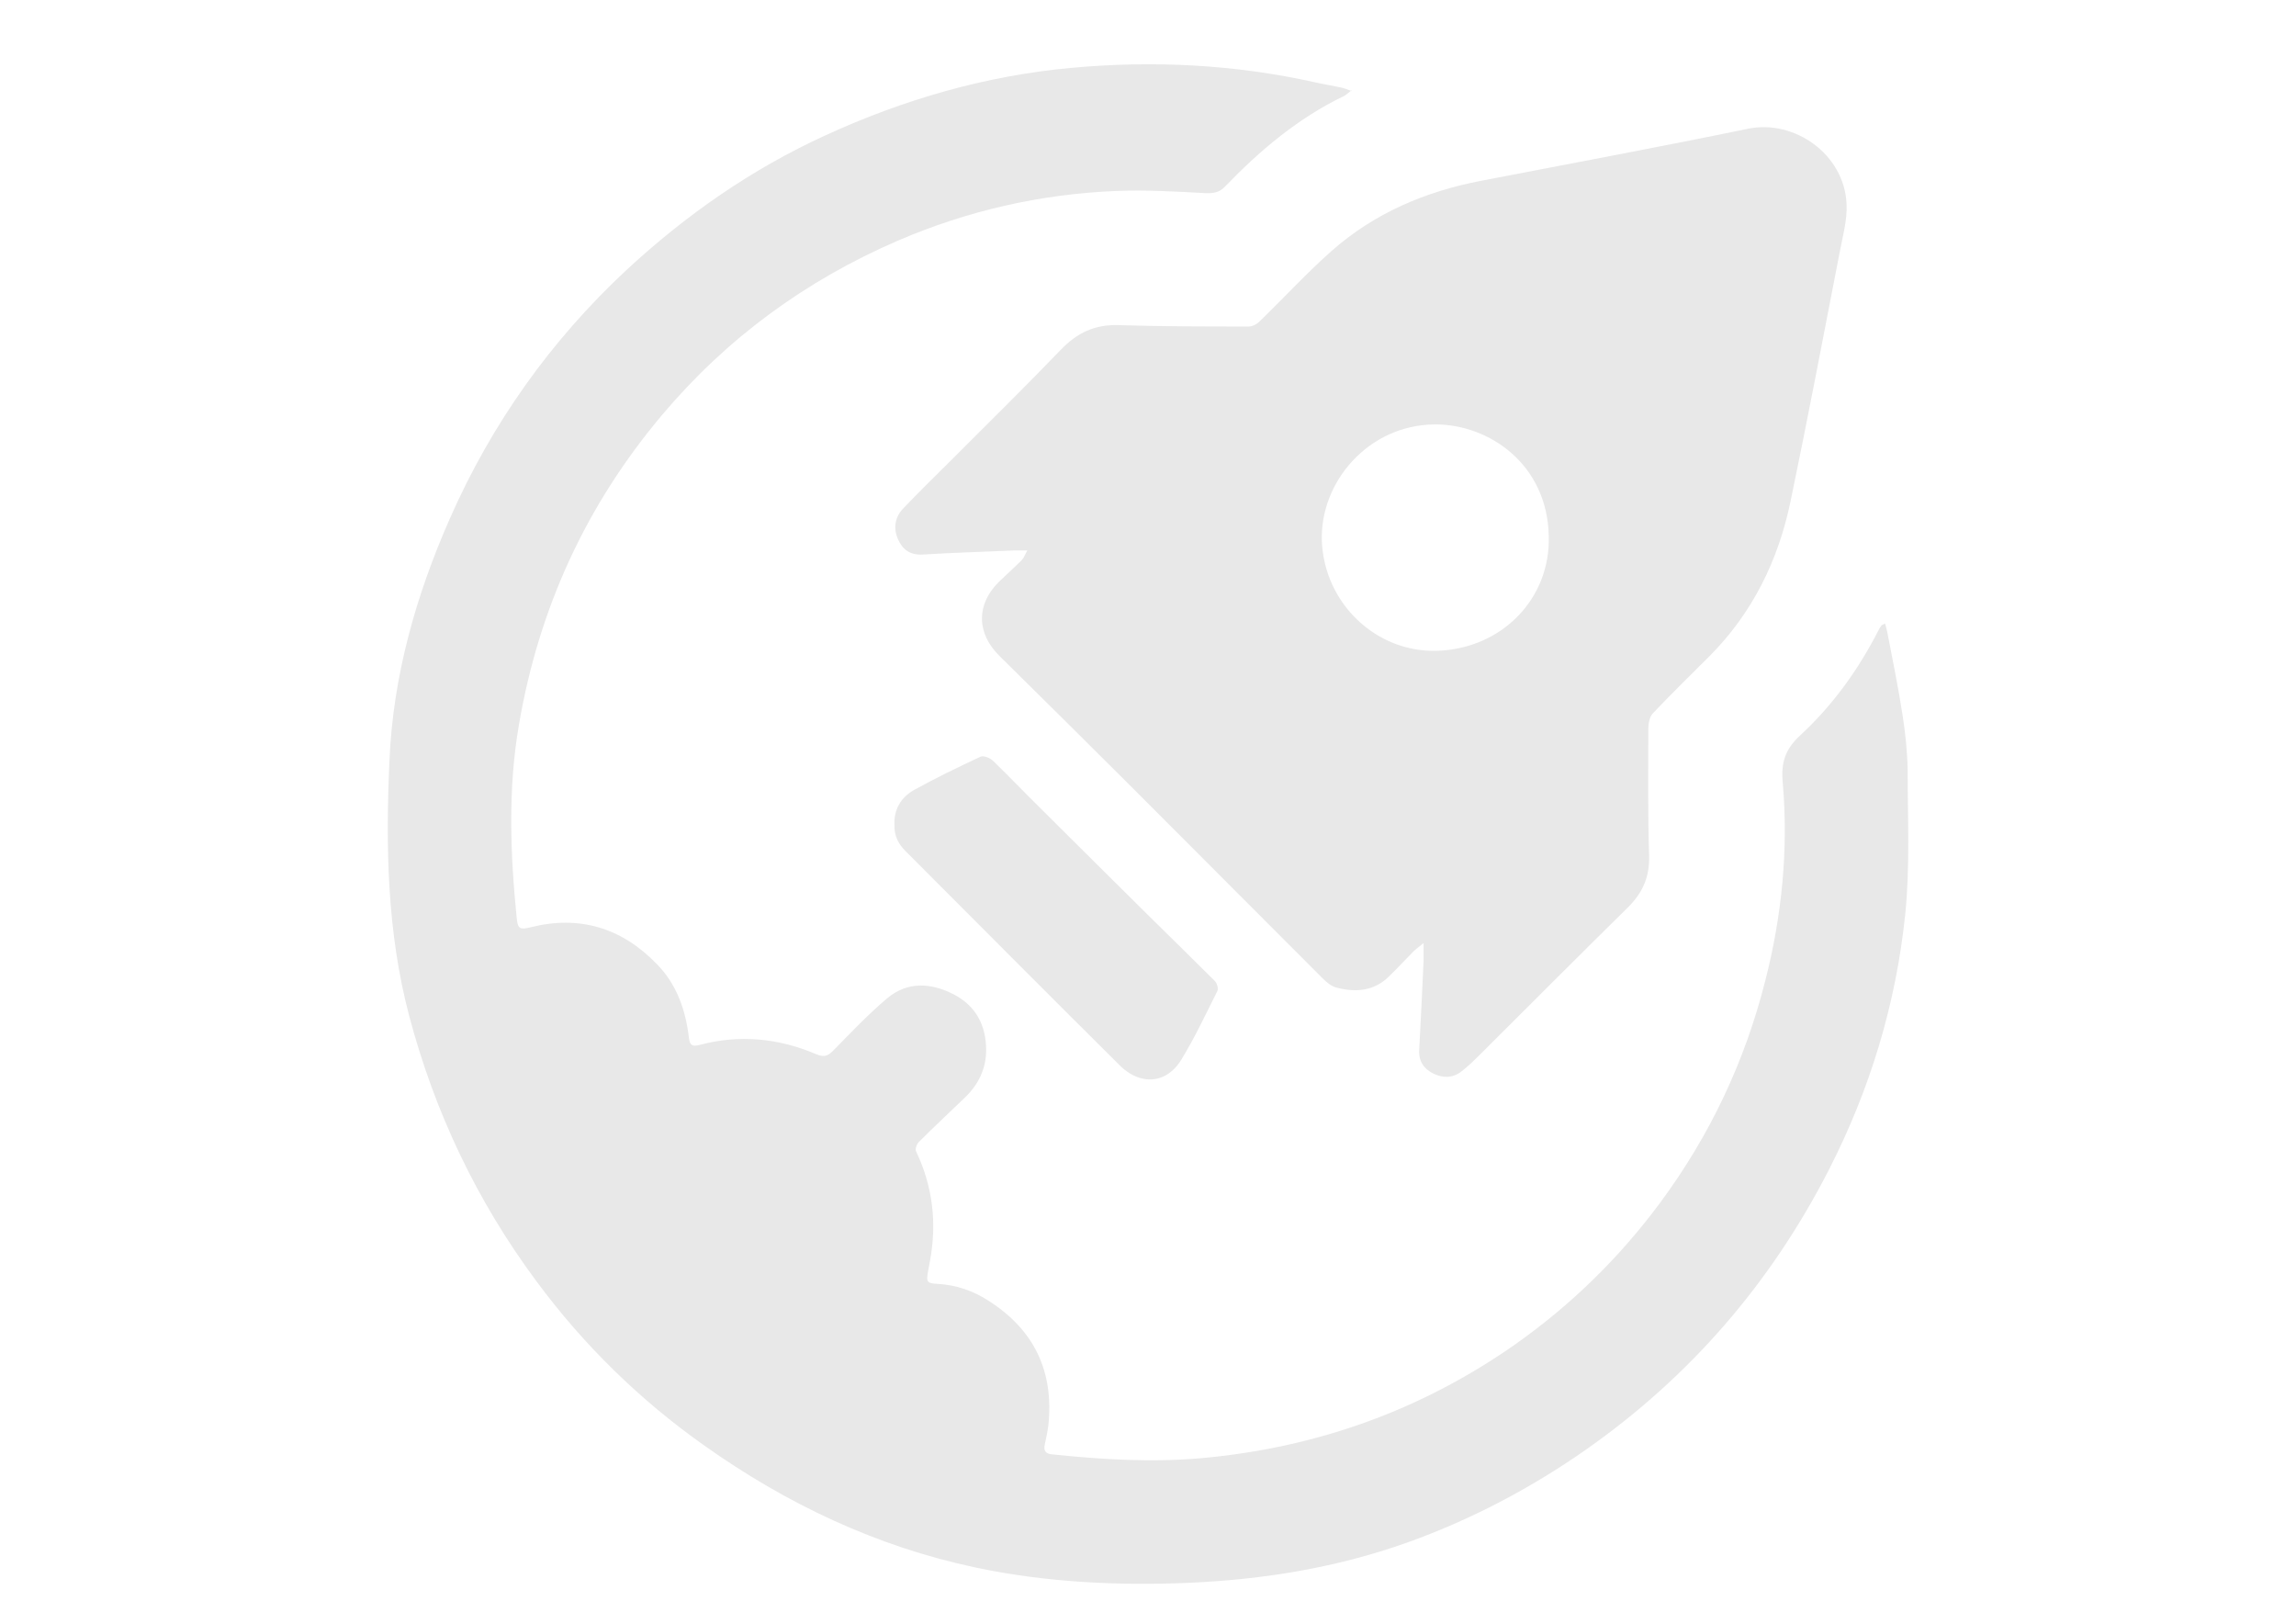 <?xml version="1.0" encoding="UTF-8"?>
<svg xmlns="http://www.w3.org/2000/svg" version="1.1" viewBox="0 0 841.9 595.3">
  <defs>
    <style>
      .cls-1 {
        fill: #e8e8e8;
      }
    </style>
  </defs>
  <!-- Generator: Adobe Illustrator 28.6.0, SVG Export Plug-In . SVG Version: 1.2.0 Build 709)  -->
  <g>
    <g id="Layer_1">
      <g>
        <path class="cls-1" d="M495.6,33.1c-1.3,1-2,1.7-2.8,2.1-16.8,8.1-30.8,19.9-43.6,33.2-2.2,2.3-4.4,2.5-7.4,2.4-10.7-.6-21.5-1.2-32.2-.8-27.9,1.1-54.7,7.2-80.3,18.2-33.8,14.6-62.7,35.7-86.5,63.9-27.9,33.1-45.2,70.9-52.5,113.5-4.1,23.7-3.2,47.5-.8,71.3.4,3.6,1.2,4,4.9,3.1,18.1-4.6,33.6.2,46.4,13.4,7.3,7.4,10.6,16.8,11.8,27,.3,2.8,1.2,3.4,3.9,2.7,14.6-3.9,29-2.5,42.8,3.4,2.7,1.1,4.1.8,6.1-1.2,6.5-6.6,12.8-13.3,19.9-19.3,7.5-6.3,16.2-5.7,24.5-1.4,8,4.2,11.8,11.3,11.8,20.4,0,6.9-2.9,12.7-7.8,17.4-5.6,5.4-11.4,10.8-16.9,16.3-.8.8-1.4,2.6-1,3.4,6.1,12.8,7.7,26.2,5.1,40.2-.2,1.3-.5,2.5-.7,3.8-.7,3.8-.5,4.4,3.5,4.6,6.9.4,13,2.5,18.7,6.2,16.8,10.7,24,26,21.9,45.7-.3,2.3-.8,4.7-1.3,7-.5,2.3.3,3.4,2.7,3.6,18.2,1.9,36.4,3,54.7,1.4,42.1-3.8,80.6-17.5,115.2-41.8,20.4-14.4,38.1-31.7,53-51.8,18.3-24.7,31.1-51.8,38.6-81.5,6.1-23.8,8.5-48.1,6.4-72.5-.7-7.7,1-12.4,6.5-17.5,11.9-11,21.3-24.1,28.7-38.6.3-.6.6-1.1,1-1.6.2-.2.5-.3,1.3-.7.3,1.1.6,2,.8,3,2,10.3,4.1,20.6,5.7,31,1,6.6,1.7,13.2,1.8,19.9,0,17.6.9,35.3-.9,52.8-3.4,32.8-12.9,64.1-28,93.6-21.3,41.6-50.9,75.8-89.1,102.6-20.3,14.2-42.4,25.8-65.7,34.1-25.9,9.2-52.6,13.5-80,14.7-26.1,1.1-52.5-.2-78-5.6-36.4-7.7-69.3-23.3-99.5-44.7-23.8-16.8-44.4-37-61.7-60.4-21.8-29.4-37.2-61.8-46.6-97.3-8.1-30.8-8.6-62-7.2-93.4,1.3-31,9.7-60.6,22.2-88.9,15.3-34.7,36.9-65.1,64.7-91,21.8-20.2,45.9-37,73-49.4,28.6-13.1,58.5-21.8,89.9-24.7,30.2-2.8,60.1-1.3,89.7,5.3,3.1.7,6.3,1.2,9.5,1.9,1.1.2,2.1.7,3.9,1.3Z"/>
        <path class="cls-1" d="M521.7,346c-1.6,1.3-2.6,2-3.4,2.8-3,3-5.9,6.2-9,9.2-5.6,5.5-12.4,5.9-19.5,4-1.7-.5-3.4-1.9-4.7-3.2-23.6-23.6-47.2-47.3-70.8-70.9-15.9-15.9-31.8-31.6-47.8-47.4-8.5-8.4-8.6-18.9-.2-27.2,2.8-2.7,5.7-5.3,8.4-8,.7-.7,1.1-1.9,2-3.5-2.1,0-3.4,0-4.7,0-11.2.5-22.3.8-33.5,1.5-4.8.3-7.6-1.8-9.3-5.8-1.7-4-1-8,2-11.1,5.9-6.2,12.1-12.2,18.2-18.3,13.3-13.3,26.7-26.5,39.7-40,5.9-6.1,12.4-9.2,21.1-8.9,15.9.5,31.8.5,47.7.5,1.4,0,3.1-.9,4.1-2,8.9-8.6,17.2-17.7,26.5-25.9,15.6-13.7,34.2-21.6,54.5-25.5,32.7-6.3,65.4-12.4,98-19.1,16.8-3.5,35.3,9.2,36.1,27.6.3,6-1.5,12.1-2.6,18.1-5.9,30.3-11.6,60.5-17.9,90.7-4.5,21.8-14,41.2-29.9,57.1-6.9,6.9-13.9,13.7-20.6,20.8-1.3,1.3-1.7,3.9-1.7,5.9,0,15.5-.2,30.9.3,46.4.2,7.6-2.3,13.4-7.6,18.7-18.7,18.4-37.2,37-55.7,55.4-1.7,1.7-3.6,3.4-5.5,4.9-3.2,2.5-6.8,2.5-10.3.8-3.5-1.7-5.5-4.6-5.2-8.8.6-10.8,1.1-21.7,1.6-32.5,0-1.8,0-3.6,0-6.5ZM567.9,196.5c-.5-26.2-21.8-41-41.8-40.9-24.5.2-42.2,21.3-41.4,42.8.9,22.7,19.8,40.9,42.3,40.2,23.8-.8,41.6-19.2,40.9-42.1Z"/>
        <path class="cls-1" d="M328,302.4c-.3-5.4,2.2-10,7.2-12.8,8-4.4,16.2-8.4,24.4-12.2,1.1-.5,3.5.5,4.6,1.6,5.8,5.6,11.3,11.4,17.1,17.1,13.8,13.7,27.5,27.4,41.3,41,7.6,7.5,15.3,15,22.9,22.6.8.8,1.3,2.8.9,3.6-4.3,8.5-8.3,17.2-13.3,25.3-3.2,5.2-8.5,8.5-15.1,6.6-2.7-.8-5.3-2.5-7.3-4.5-26.3-26.1-52.4-52.4-78.6-78.6-2.6-2.6-4.3-5.6-4.1-9.8Z"/>
      </g>
    </g>
  </g>
</svg>